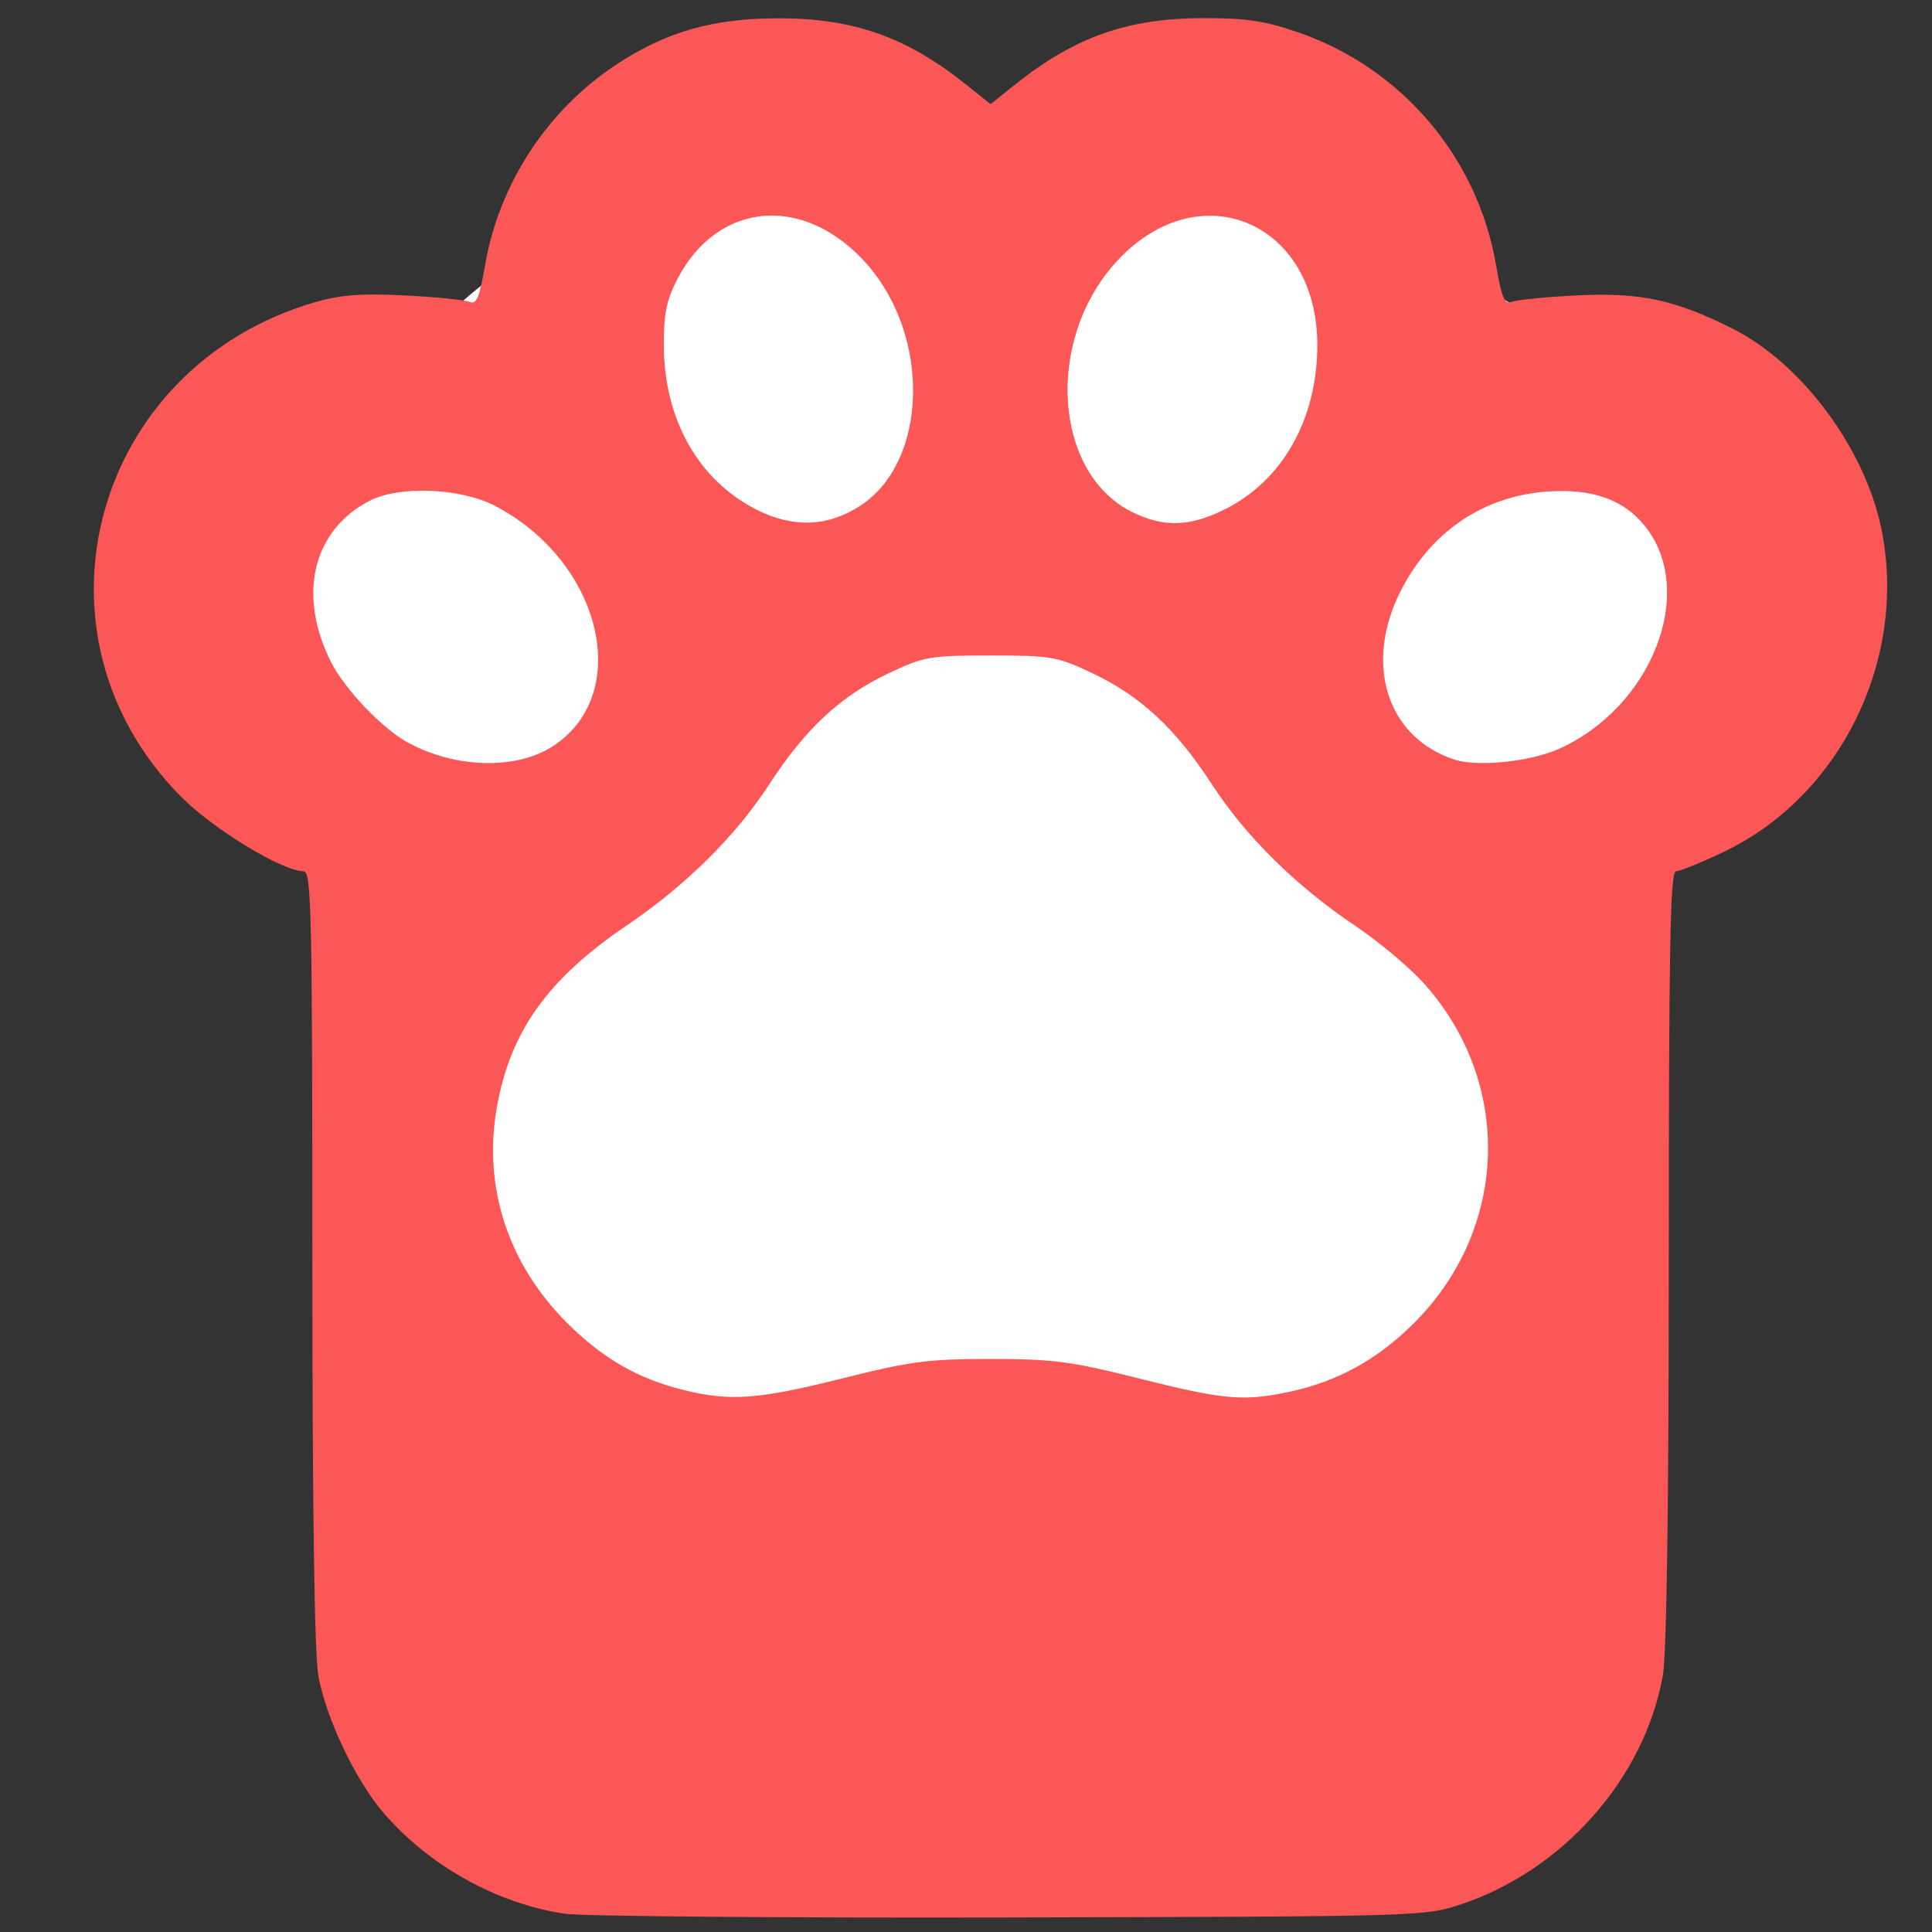<?xml version="1.0" encoding="UTF-8" standalone="no"?>
<!-- Created with Inkscape (http://www.inkscape.org/) -->

<svg
   width="300"
   height="300"
   viewBox="0 0 79.375 79.375"
   version="1.1"
   id="svg676"
   inkscape:version="1.2.2 (732a01da63, 2022-12-09)"
   sodipodi:docname="logo-omega.svg"
   xml:space="preserve"
   xmlns:inkscape="http://www.inkscape.org/namespaces/inkscape"
   xmlns:sodipodi="http://sodipodi.sourceforge.net/DTD/sodipodi-0.dtd"
   xmlns="http://www.w3.org/2000/svg"
   xmlns:svg="http://www.w3.org/2000/svg"><rect x="0" y="0" width="79.375" height="79.375" fill="#333333" stroke="none"/><sodipodi:namedview
     id="namedview678"
     pagecolor="#ffffff"
     bordercolor="#000000"
     borderopacity="0.25"
     inkscape:showpageshadow="2"
     inkscape:pageopacity="0.0"
     inkscape:pagecheckerboard="0"
     inkscape:deskcolor="#d1d1d1"
     inkscape:document-units="mm"
     showgrid="false"
     inkscape:zoom="1.044421"
     inkscape:cx="-155.10987"
     inkscape:cy="80.427341"
     inkscape:window-width="1920"
     inkscape:window-height="1009"
     inkscape:window-x="1912"
     inkscape:window-y="-8"
     inkscape:window-maximized="1"
     inkscape:current-layer="layer1"
     showguides="true" /><defs
     id="defs673" /><g
     inkscape:label="Capa 1"
     inkscape:groupmode="layer"
     id="layer1"><g
       id="g1633"
       transform="matrix(1.158,0,0,1.158,-8.528,-5.984)"><ellipse
         style="fill:#ffffff;fill-opacity:1;stroke:none;stroke-width:1.425;stroke-dasharray:none;stroke-opacity:1"
         id="path779"
         cx="43.573"
         cy="48.006"
         rx="19.495"
         ry="19.369" /><ellipse
         style="fill:#ffffff;fill-opacity:1;stroke:none;stroke-width:1.165;stroke-dasharray:none;stroke-opacity:1"
         id="path779-9"
         cx="33.693"
         cy="28.373"
         rx="15.442"
         ry="16.329" /><ellipse
         style="fill:#ffffff;fill-opacity:1;stroke:none;stroke-width:1.21;stroke-dasharray:none;stroke-opacity:1"
         id="path779-2"
         cx="46.486"
         cy="25.333"
         rx="20.889"
         ry="13.035" /><path
         style="fill:#fc5757;fill-opacity:1;stroke-width:0.199"
         d="M 27.385,73.062 C 24.975,72.697 22.582,71.36 20.96,69.472 19.981,68.332 18.93,66.12 18.66,64.631 18.521,63.863 18.446,58.667 18.446,49.766 c 0,-12.132 -0.034,-13.685 -0.303,-13.685 -0.757,0 -3.223,-1.501 -4.367,-2.659 -5.707,-5.773 -3.134,-15.237 4.766,-17.534 0.895,-0.26 1.638,-0.316 3.171,-0.24 1.101,0.055 2.141,0.158 2.309,0.229 0.249,0.105 0.353,-0.142 0.554,-1.311 0.494,-2.881 2.218,-5.509 4.669,-7.118 1.763,-1.157 3.401,-1.625 5.707,-1.631 2.692,-0.007 4.57,0.656 6.712,2.369 l 0.845,0.676 0.845,-0.676 c 2.137,-1.71 4.015,-2.374 6.719,-2.375 1.526,-7.52e-4 2.184,0.099 3.369,0.511 3.665,1.274 6.345,4.432 6.999,8.244 0.2,1.169 0.305,1.416 0.554,1.311 0.169,-0.071 1.208,-0.174 2.309,-0.229 2.261,-0.112 3.489,0.151 5.544,1.187 2.442,1.232 4.672,4.231 5.261,7.075 0.952,4.6 -1.419,9.482 -5.573,11.473 -0.801,0.384 -1.571,0.698 -1.711,0.698 -0.204,0 -0.254,2.709 -0.254,13.685 0,8.902 -0.075,14.098 -0.214,14.865 -0.658,3.629 -3.515,6.871 -7.13,8.09 -1.299,0.438 -1.399,0.441 -16.023,0.475 -8.094,0.019 -15.213,-0.041 -15.82,-0.133 z m 9.84,-18.984 c 2.436,-0.613 3.062,-0.696 5.284,-0.696 2.222,0 2.848,0.083 5.284,0.696 2.986,0.752 3.68,0.814 5.296,0.474 1.718,-0.361 3.149,-1.149 4.449,-2.449 3.358,-3.358 3.505,-8.532 0.341,-12.05 -0.505,-0.562 -1.598,-1.478 -2.427,-2.036 -2.118,-1.424 -3.88,-3.162 -5.088,-5.019 -1.289,-1.982 -2.527,-3.133 -4.24,-3.945 -1.252,-0.593 -1.46,-0.629 -3.615,-0.629 -2.155,0 -2.364,0.036 -3.615,0.629 -1.712,0.811 -2.95,1.963 -4.24,3.945 -1.201,1.845 -2.958,3.584 -5.071,5.015 -2.782,1.885 -4.109,3.743 -4.588,6.422 -0.505,2.824 0.385,5.568 2.486,7.665 1.277,1.275 2.535,1.995 4.182,2.395 1.622,0.394 2.639,0.318 5.562,-0.419 z M 27.007,31.624 c 2.834,-1.875 1.679,-6.563 -2.097,-8.518 -1.208,-0.625 -3.371,-0.713 -4.417,-0.179 -2.034,1.037 -2.589,3.35 -1.379,5.739 0.49,0.967 1.834,2.37 2.735,2.854 1.713,0.921 3.86,0.964 5.159,0.104 z m 35.645,0.121 c 3.31,-1.464 4.919,-5.567 3.094,-7.887 -0.749,-0.953 -1.861,-1.358 -3.439,-1.255 -2.309,0.151 -4.199,1.432 -5.268,3.571 -1.291,2.584 -0.449,5.174 1.934,5.944 0.817,0.264 2.661,0.077 3.679,-0.373 z M 37.91,23.095 c 2.373,-1.57 2.483,-5.976 0.214,-8.554 -2.202,-2.501 -5.297,-2.251 -6.735,0.543 -0.382,0.742 -0.48,1.232 -0.473,2.365 0.015,2.613 1.232,4.758 3.29,5.801 1.306,0.661 2.548,0.609 3.704,-0.155 z m 12.911,0.142 c 2.041,-1.017 3.265,-3.176 3.28,-5.787 0.025,-4.477 -4.294,-6.22 -7.208,-2.908 -2.455,2.789 -2.12,7.427 0.635,8.79 1.123,0.556 2.041,0.529 3.293,-0.095 z"
         id="path178" /></g></g></svg>
